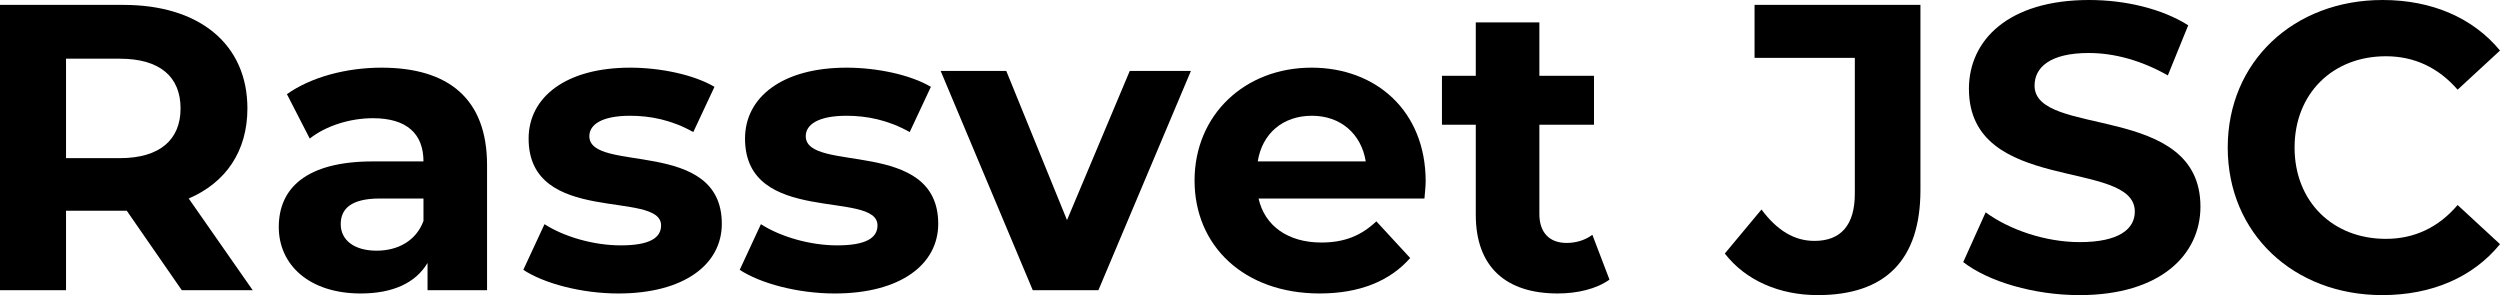 <?xml version="1.0" encoding="utf-8"?>
<!-- Generator: Adobe Illustrator 15.1.0, SVG Export Plug-In . SVG Version: 6.00 Build 0)  -->
<!DOCTYPE svg PUBLIC "-//W3C//DTD SVG 1.1//EN" "http://www.w3.org/Graphics/SVG/1.1/DTD/svg11.dtd">
<svg version="1.1" id="Layer_1" xmlns="http://www.w3.org/2000/svg" xmlns:xlink="http://www.w3.org/1999/xlink" x="0px" y="0px"
	 width="372.391px" height="43.958px" viewBox="0 0 372.391 43.958" enable-background="new 0 0 372.391 43.958"
	 xml:space="preserve">
<g>
	<g>
		<path d="M27.079,43.229L18.882,31.39h-0.485H9.835v11.839H0v-42.5h18.396c11.354,0,18.457,5.89,18.457,15.422
			c0,6.375-3.218,11.05-8.743,13.418l9.532,13.661H27.079z M17.85,8.743H9.835v14.814h8.015c6.011,0,9.046-2.793,9.046-7.407
			C26.896,11.475,23.861,8.743,17.85,8.743z"/>
		<path d="M72.55,24.589v18.64h-8.864v-4.068c-1.761,2.975-5.161,4.554-9.957,4.554c-7.65,0-12.204-4.25-12.204-9.896
			c0-5.768,4.068-9.775,14.025-9.775h7.529c0-4.068-2.429-6.436-7.529-6.436c-3.46,0-7.043,1.153-9.411,3.036l-3.4-6.618
			c3.582-2.55,8.864-3.947,14.085-3.947C66.782,10.079,72.55,14.693,72.55,24.589z M63.079,32.908v-3.339h-6.497
			c-4.432,0-5.829,1.639-5.829,3.825c0,2.368,2.003,3.947,5.343,3.947C59.253,37.34,61.986,35.882,63.079,32.908z"/>
		<path d="M77.95,40.193l3.157-6.8c2.914,1.882,7.346,3.157,11.354,3.157c4.372,0,6.011-1.153,6.011-2.975
			c0-5.343-19.732,0.122-19.732-12.932c0-6.193,5.586-10.564,15.118-10.564c4.493,0,9.472,1.032,12.568,2.854l-3.157,6.74
			c-3.218-1.822-6.436-2.429-9.411-2.429c-4.25,0-6.071,1.335-6.071,3.036c0,5.586,19.732,0.182,19.732,13.054
			c0,6.071-5.646,10.382-15.421,10.382C86.571,43.715,80.985,42.197,77.95,40.193z"/>
		<path d="M110.186,40.193l3.157-6.8c2.914,1.882,7.346,3.157,11.354,3.157c4.372,0,6.011-1.153,6.011-2.975
			c0-5.343-19.732,0.122-19.732-12.932c0-6.193,5.586-10.564,15.118-10.564c4.493,0,9.472,1.032,12.568,2.854l-3.157,6.74
			c-3.218-1.822-6.436-2.429-9.411-2.429c-4.25,0-6.071,1.335-6.071,3.036c0,5.586,19.732,0.182,19.732,13.054
			c0,6.071-5.646,10.382-15.421,10.382C118.808,43.715,113.222,42.197,110.186,40.193z"/>
		<path d="M177.395,10.564l-13.782,32.665h-9.775l-13.722-32.665h9.775l9.046,22.222l9.35-22.222H177.395z"/>
		<path d="M212.181,29.568H187.47c0.911,4.068,4.372,6.557,9.35,6.557c3.46,0,5.95-1.032,8.196-3.157l5.04,5.464
			c-3.036,3.46-7.589,5.282-13.479,5.282c-11.293,0-18.64-7.104-18.64-16.818c0-9.775,7.468-16.818,17.425-16.818
			c9.593,0,17,6.436,17,16.939C212.363,27.747,212.241,28.779,212.181,29.568z M187.348,24.043h16.089
			c-0.667-4.128-3.764-6.8-8.014-6.8C191.113,17.243,188.016,19.854,187.348,24.043z"/>
		<path d="M239.742,41.65c-1.943,1.396-4.796,2.064-7.711,2.064c-7.71,0-12.204-3.947-12.204-11.718V18.579h-5.039v-7.286h5.039
			V3.339h9.472v7.954h8.136v7.286h-8.136v13.297c0,2.793,1.518,4.311,4.068,4.311c1.396,0,2.793-0.425,3.825-1.214L239.742,41.65z"
			/>
		<path d="M256.92,37.765l5.464-6.557c2.308,3.096,4.857,4.675,7.893,4.675c3.946,0,6.011-2.368,6.011-7.042V8.622h-14.936V0.729
			h24.71v27.564c0,10.504-5.282,15.665-15.3,15.665C265.056,43.958,260.016,41.772,256.92,37.765z"/>
		<path d="M292.435,39.04l3.339-7.407c3.582,2.611,8.925,4.432,14.025,4.432c5.828,0,8.196-1.943,8.196-4.553
			c0-7.954-24.711-2.489-24.711-18.275C293.284,6.011,299.113,0,311.195,0c5.343,0,10.808,1.275,14.754,3.765l-3.036,7.468
			c-3.946-2.247-8.015-3.339-11.778-3.339c-5.829,0-8.075,2.186-8.075,4.857c0,7.833,24.711,2.429,24.711,18.033
			c0,7.104-5.89,13.175-18.032,13.175C302.999,43.958,296.199,41.954,292.435,39.04z"/>
		<path d="M331.834,21.979C331.834,9.168,341.67,0,354.905,0c7.348,0,13.479,2.671,17.486,7.529l-6.314,5.829
			c-2.854-3.279-6.436-4.979-10.686-4.979c-7.953,0-13.6,5.585-13.6,13.6c0,8.014,5.647,13.6,13.6,13.6
			c4.25,0,7.832-1.7,10.686-5.04l6.314,5.829c-4.008,4.918-10.139,7.589-17.547,7.589C341.67,43.958,331.834,34.79,331.834,21.979z"
			/>
	</g>
</g>
</svg>
